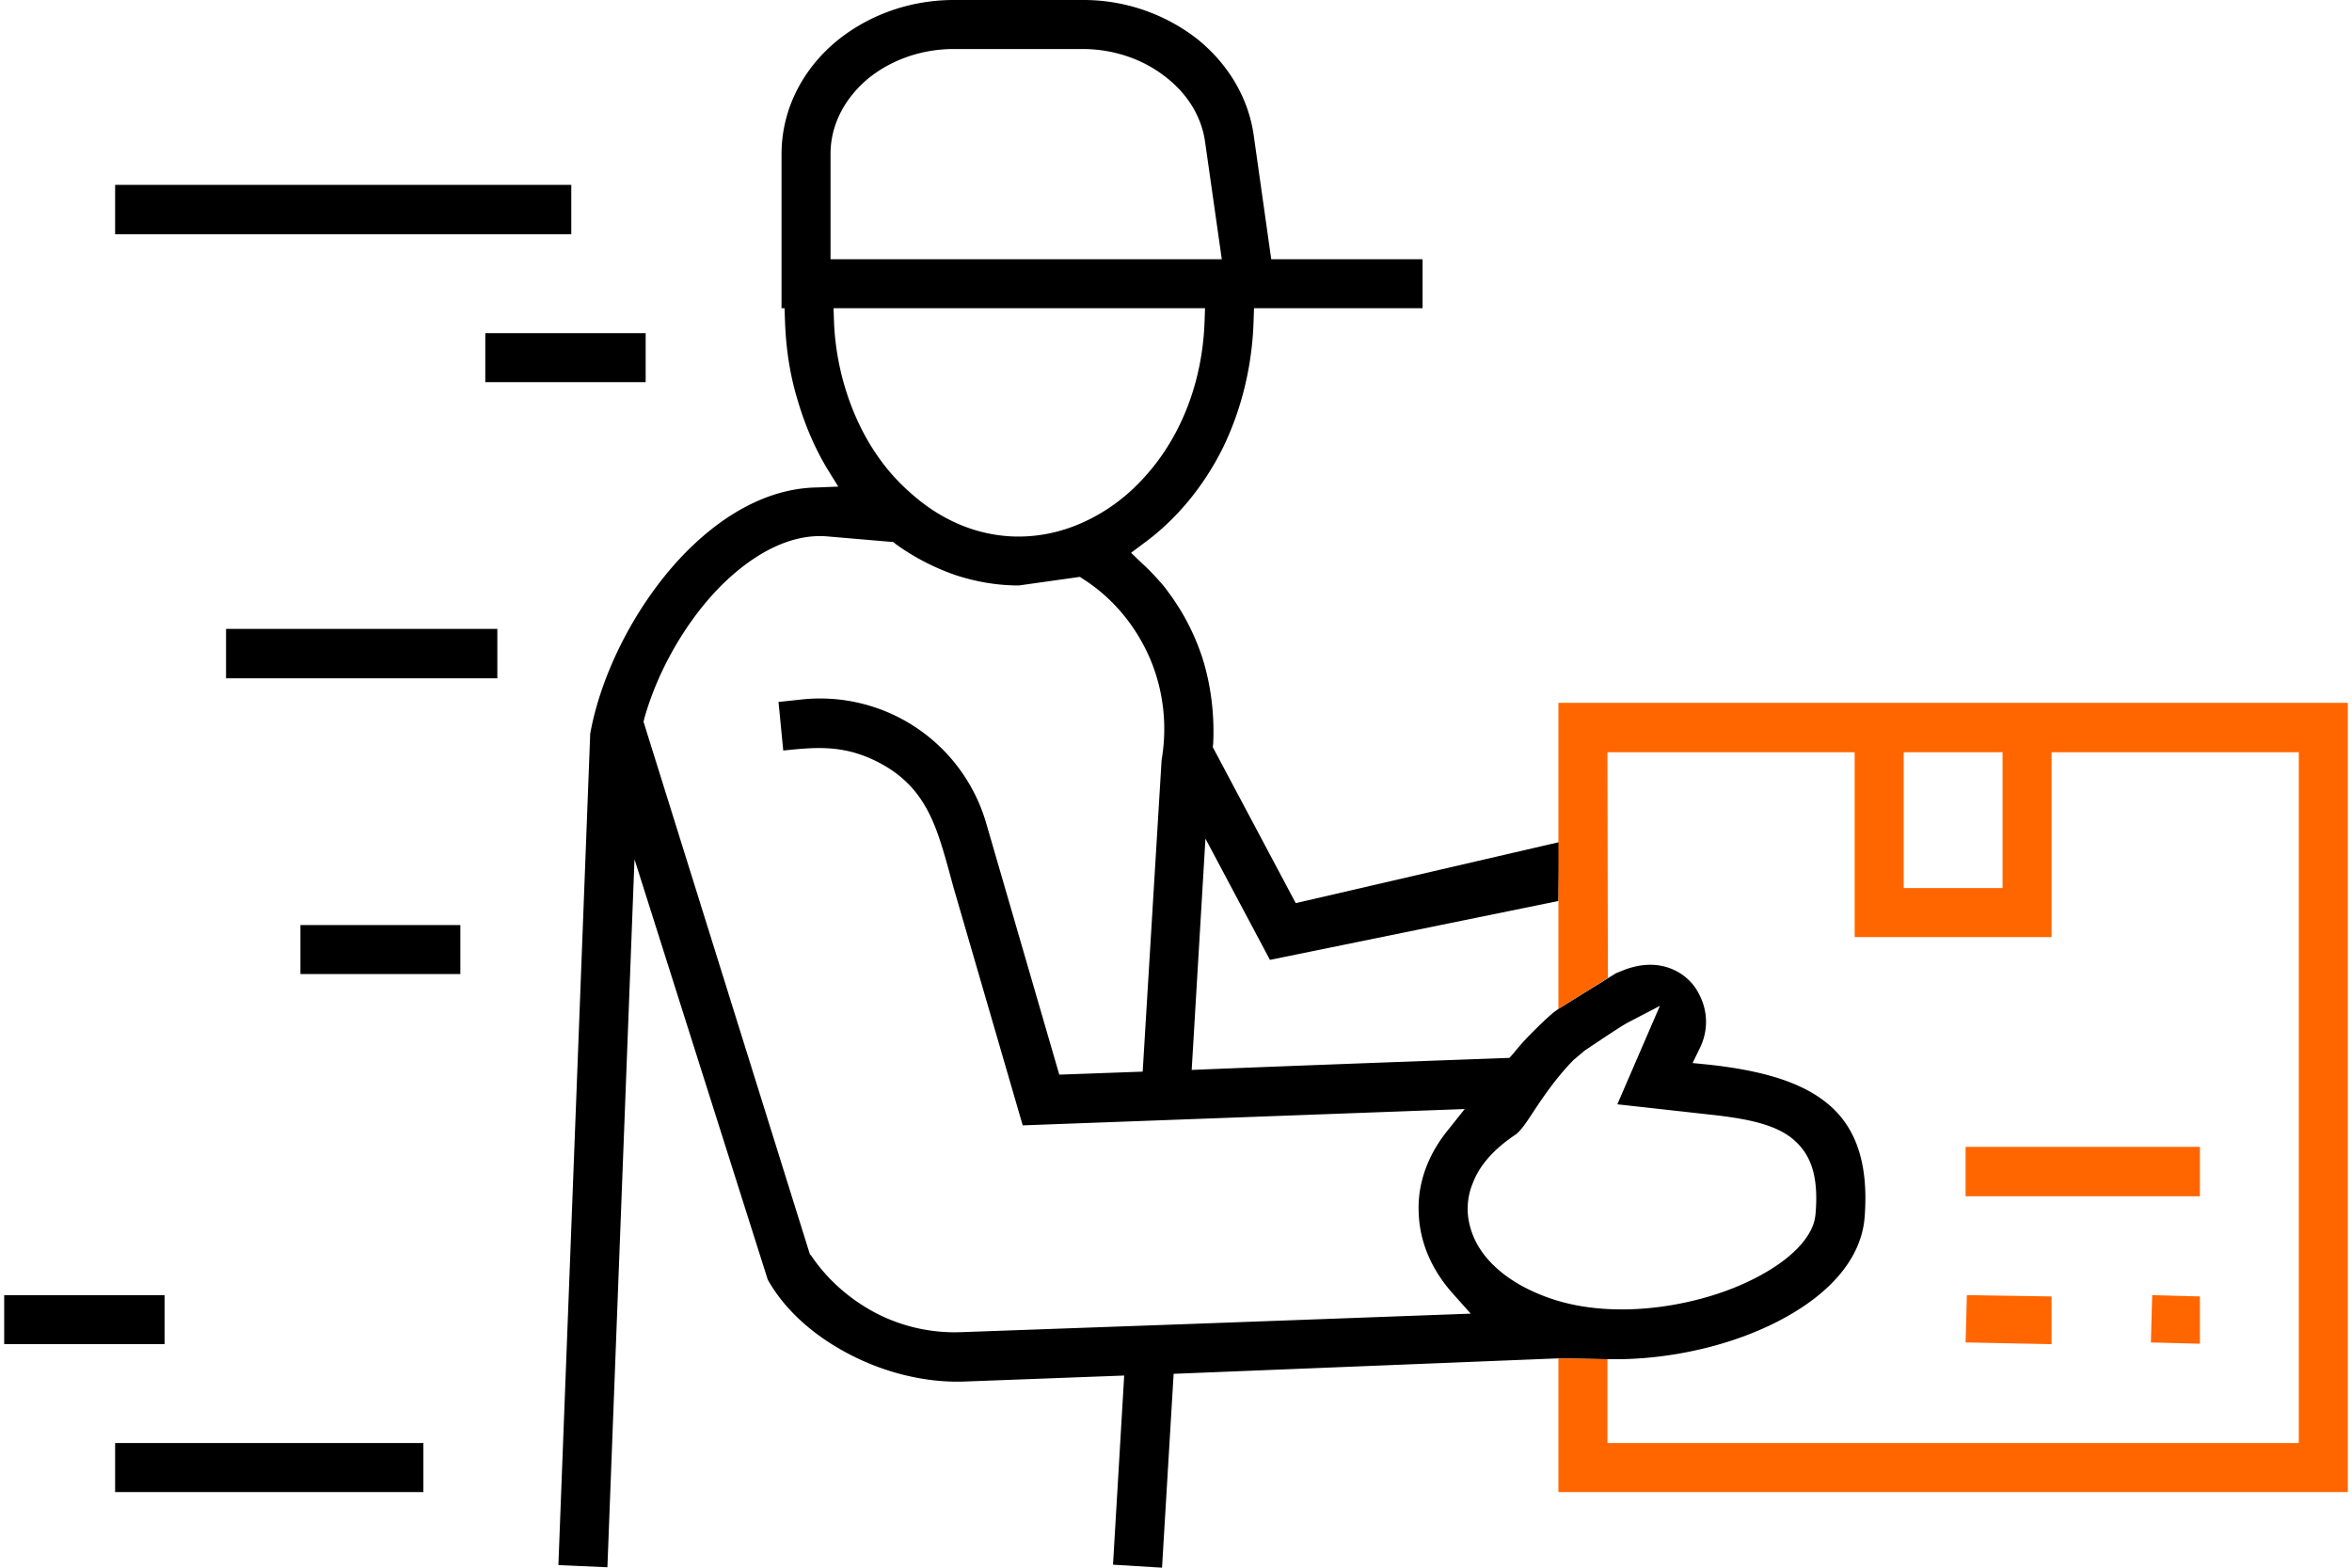 <svg xmlns="http://www.w3.org/2000/svg" xml:space="preserve" fill-rule="evenodd" clip-rule="evenodd" image-rendering="optimizeQuality" shape-rendering="geometricPrecision" text-rendering="geometricPrecision" viewBox="0 0 54.51 36.47" width="90" height="60"><defs><style><![CDATA[
    .fil0 {fill:black;fill-rule:nonzero}
    .fil1 {fill:#FF6600;fill-rule:nonzero}
   ]]></style></defs><g id="Vrstva_x0020_1"><path d="M36.76 24.44c.14-.09.87-.59 1.04-.67l.71-.37-.99 2.29 2.34.26c.83.1 1.42.25 1.79.59.4.36.55.88.48 1.7-.01.1-.03.2-.07.29-.22.55-.94 1.08-1.88 1.45-.9.35-2.02.55-3.07.46-.47-.04-.93-.14-1.35-.31-.66-.26-1.15-.64-1.43-1.07a1.81 1.81 0 0 1-.28-.75c-.03-.26 0-.53.11-.79.15-.4.48-.78.97-1.11.13-.08.27-.29.44-.55.21-.32.53-.79.92-1.19.02-.02.25-.21.27-.23zm.73-1.8-1.34.83-.11.08c-.19.16-.36.33-.52.49-.16.16-.3.32-.42.47l-.09.1c-2.46.09-4.93.18-7.39.28l.32-5.38 1.5 2.82 6.71-1.37.02-1.37-6.13 1.42-1.93-3.63.01-.08c.03-.63-.04-1.26-.21-1.86a5.28 5.28 0 0 0-.83-1.66c-.09-.13-.19-.24-.29-.35-.11-.12-.22-.23-.33-.33l-.25-.24.28-.21c.76-.55 1.4-1.32 1.85-2.22.43-.88.69-1.9.72-2.98l.01-.28h3.92V6.03h-3.52l-.41-2.9c-.13-.89-.62-1.67-1.32-2.23a4.31 4.31 0 0 0-2.66-.9h-2.99c-1.11 0-2.12.41-2.85 1.06-.72.65-1.16 1.54-1.16 2.53v3.58h.07l.01.28c.02.63.11 1.24.28 1.81.17.59.4 1.14.7 1.64l.26.42-.5.02c-1.2.02-2.31.71-3.2 1.67-1.07 1.16-1.83 2.72-2.07 4.06l-.74 19.34 1.14.05.63-16.47 3.1 9.78c.4.71 1.07 1.3 1.87 1.72.83.44 1.79.68 2.69.65l3.73-.14-.26 4.4 1.14.07.27-4.51 8.95-.36 1.14.02h.29c1.4-.02 2.89-.4 4-1.06.95-.56 1.61-1.32 1.69-2.22.11-1.36-.25-2.18-.89-2.69-.66-.53-1.64-.76-2.71-.88l-.4-.04.18-.37c.17-.36.17-.75.04-1.08-.06-.15-.14-.3-.25-.42-.11-.12-.24-.22-.39-.29-.31-.15-.71-.18-1.16-.01l-.2.08zm-9.91 8.16-5.3.19c-.69.03-1.37-.12-1.98-.43-.6-.31-1.14-.77-1.53-1.35l-.03-.03-3.87-12.39.02-.08c.31-1.11.97-2.26 1.77-3.07.76-.76 1.64-1.24 2.5-1.16l1.52.13.06.05c.43.31.9.55 1.39.72.46.15.95.24 1.47.24l1.42-.2.09.06c.7.45 1.22 1.1 1.54 1.84.31.73.41 1.55.27 2.36l-.44 7.25-1.94.07-1.7-5.85a4.022 4.022 0 0 0-4.27-2.88l-.56.06.11 1.13c.67-.07 1.27-.13 1.97.16 1.3.55 1.57 1.51 1.88 2.62l.1.37 1.62 5.57 10.28-.38-.39.49c-.48.59-.71 1.26-.68 1.92.02.66.28 1.31.8 1.89l.41.46-6.53.24zm-2.5-29.66c.71 0 1.38.23 1.88.61.52.38.88.92.97 1.54l.39 2.74h-9.1V3.58c0-.68.33-1.29.86-1.74.52-.43 1.23-.7 2.01-.7h2.99zm2.84 6.33c-.05 1.48-.59 2.74-1.39 3.62-.41.46-.89.81-1.41 1.05-.52.24-1.08.36-1.65.34-.83-.03-1.68-.36-2.43-1.05-.52-.46-.94-1.06-1.24-1.75a6.16 6.16 0 0 1-.5-2.21l-.01-.3h8.64l-.01.3zM9.75 33.57H2.58v1.14h7.17v-1.14zm1.44-24.68h3.73V7.75h-3.73v1.14zM0 31.27h3.73v-1.14H0v1.14zm6.89-8.61h3.72v-1.14H6.89v1.14zm-1.73-6.88h6.31v-1.15H5.16v1.15zM2.58 5.45h10.61V4.3H2.58v1.15z" class="fil0"/><path d="m36.15 23.47 1.15-.72-.01-5.25h5.75v4.3h4.58v-4.3h5.75v16.07H37.29v-1.95l-1.14-.02v3.11h18.36V16.35H36.15v7.12zm10.33-5.68v2.87h-2.3V17.5h2.3v.29zm1.14 12.37-1.97-.03-.03 1.1 2 .04v-1.11zm3.45 0-1.11-.03-.03 1.1 1.14.03v-1.1zm0-3.48h-5.45v1.15h5.45v-1.15z" class="fil1"/></g></svg>